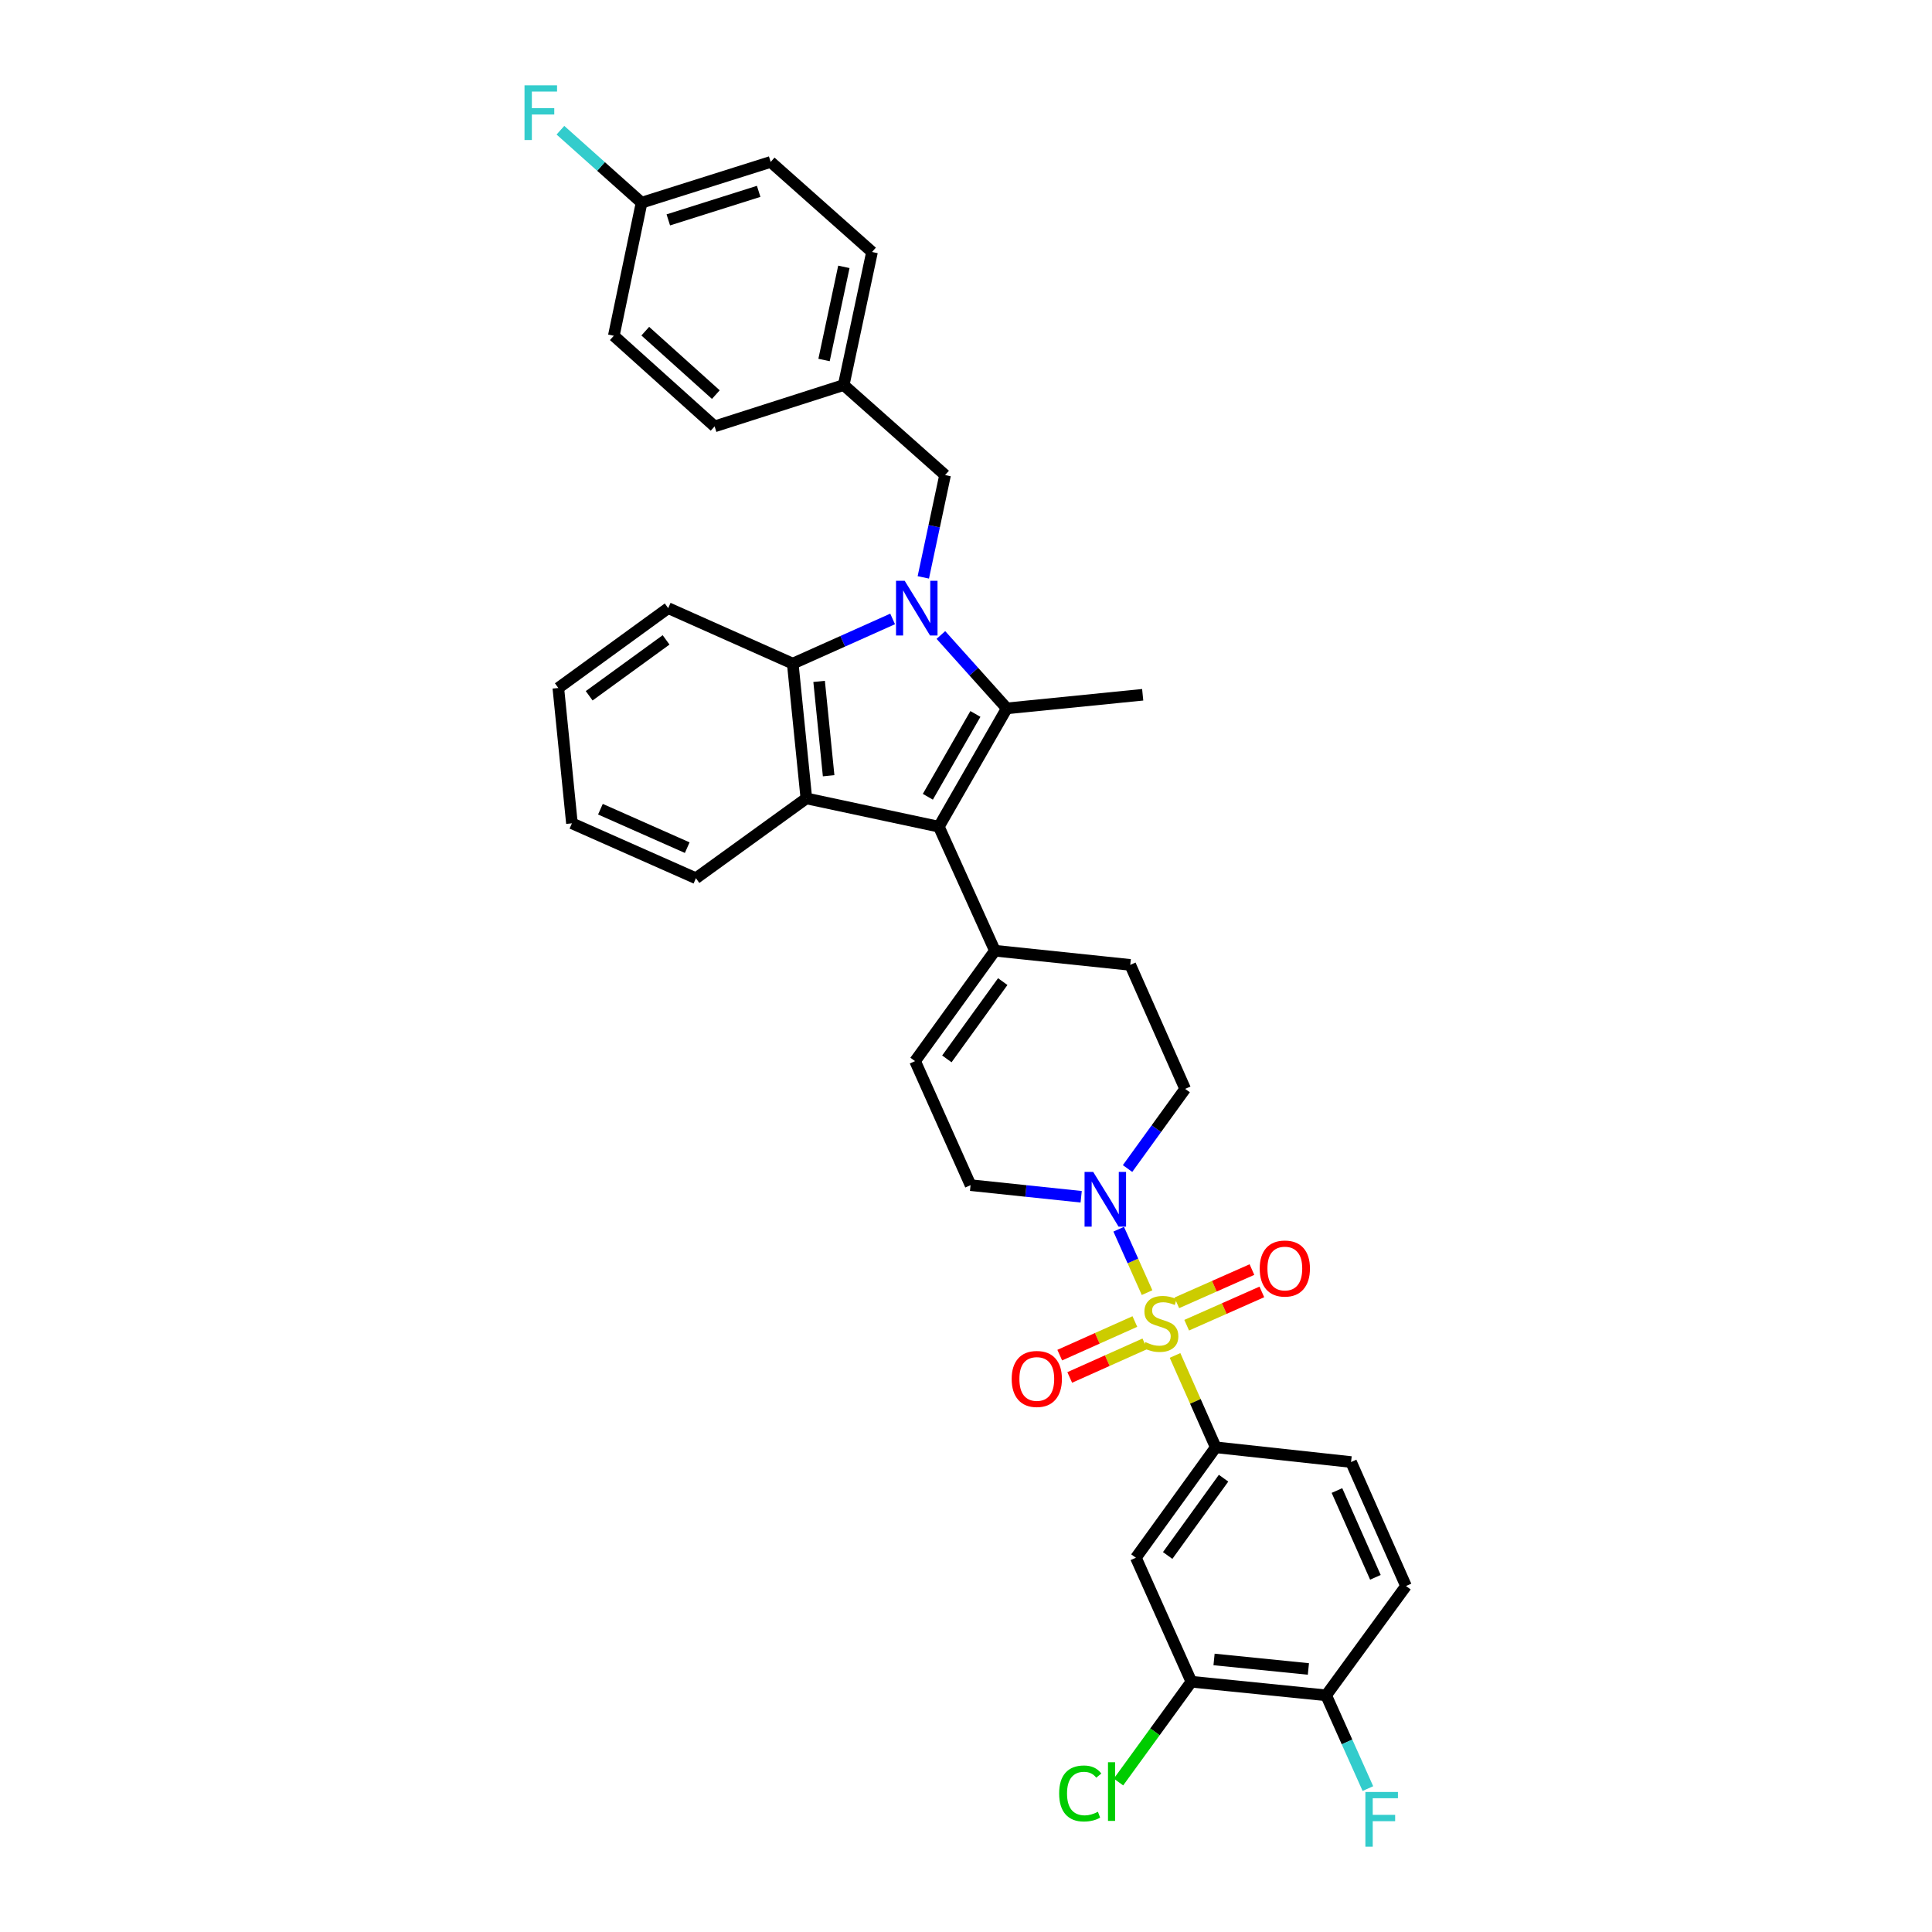 <?xml version='1.0' encoding='iso-8859-1'?>
<svg version='1.1' baseProfile='full'
              xmlns='http://www.w3.org/2000/svg'
                      xmlns:rdkit='http://www.rdkit.org/xml'
                      xmlns:xlink='http://www.w3.org/1999/xlink'
                  xml:space='preserve'
width='1000px' height='1000px' viewBox='0 0 1000 1000'>
<!-- END OF HEADER -->
<rect style='opacity:1.0;fill:#FFFFFF;stroke:none' width='1000' height='1000' x='0' y='0'> </rect>
<path class='bond-5' d='M 593.723,669.062 L 586.379,652.65' style='fill:none;fill-rule:evenodd;stroke:#CCCC00;stroke-width:6px;stroke-linecap:butt;stroke-linejoin:miter;stroke-opacity:1' />
<path class='bond-5' d='M 586.379,652.65 L 579.035,636.238' style='fill:none;fill-rule:evenodd;stroke:#0000FF;stroke-width:6px;stroke-linecap:butt;stroke-linejoin:miter;stroke-opacity:1' />
<path class='bond-6' d='M 608.197,701.574 L 618.729,725.349' style='fill:none;fill-rule:evenodd;stroke:#CCCC00;stroke-width:6px;stroke-linecap:butt;stroke-linejoin:miter;stroke-opacity:1' />
<path class='bond-6' d='M 618.729,725.349 L 629.261,749.124' style='fill:none;fill-rule:evenodd;stroke:#000000;stroke-width:6px;stroke-linecap:butt;stroke-linejoin:miter;stroke-opacity:1' />
<path class='bond-12' d='M 587.406,684.015 L 567.963,692.715' style='fill:none;fill-rule:evenodd;stroke:#CCCC00;stroke-width:6px;stroke-linecap:butt;stroke-linejoin:miter;stroke-opacity:1' />
<path class='bond-12' d='M 567.963,692.715 L 548.521,701.415' style='fill:none;fill-rule:evenodd;stroke:#FF0000;stroke-width:6px;stroke-linecap:butt;stroke-linejoin:miter;stroke-opacity:1' />
<path class='bond-12' d='M 592.574,695.564 L 573.131,704.264' style='fill:none;fill-rule:evenodd;stroke:#CCCC00;stroke-width:6px;stroke-linecap:butt;stroke-linejoin:miter;stroke-opacity:1' />
<path class='bond-12' d='M 573.131,704.264 L 553.689,712.964' style='fill:none;fill-rule:evenodd;stroke:#FF0000;stroke-width:6px;stroke-linecap:butt;stroke-linejoin:miter;stroke-opacity:1' />
<path class='bond-13' d='M 614.225,685.925 L 633.677,677.31' style='fill:none;fill-rule:evenodd;stroke:#CCCC00;stroke-width:6px;stroke-linecap:butt;stroke-linejoin:miter;stroke-opacity:1' />
<path class='bond-13' d='M 633.677,677.31 L 653.129,668.694' style='fill:none;fill-rule:evenodd;stroke:#FF0000;stroke-width:6px;stroke-linecap:butt;stroke-linejoin:miter;stroke-opacity:1' />
<path class='bond-13' d='M 609.101,674.356 L 628.553,665.741' style='fill:none;fill-rule:evenodd;stroke:#CCCC00;stroke-width:6px;stroke-linecap:butt;stroke-linejoin:miter;stroke-opacity:1' />
<path class='bond-13' d='M 628.553,665.741 L 648.005,657.126' style='fill:none;fill-rule:evenodd;stroke:#FF0000;stroke-width:6px;stroke-linecap:butt;stroke-linejoin:miter;stroke-opacity:1' />
<path class='bond-0' d='M 487.003,328.672 L 504.059,347.664' style='fill:none;fill-rule:evenodd;stroke:#0000FF;stroke-width:6px;stroke-linecap:butt;stroke-linejoin:miter;stroke-opacity:1' />
<path class='bond-0' d='M 504.059,347.664 L 521.116,366.655' style='fill:none;fill-rule:evenodd;stroke:#000000;stroke-width:6px;stroke-linecap:butt;stroke-linejoin:miter;stroke-opacity:1' />
<path class='bond-10' d='M 477.905,298.852 L 483.537,272.372' style='fill:none;fill-rule:evenodd;stroke:#0000FF;stroke-width:6px;stroke-linecap:butt;stroke-linejoin:miter;stroke-opacity:1' />
<path class='bond-10' d='M 483.537,272.372 L 489.168,245.893' style='fill:none;fill-rule:evenodd;stroke:#000000;stroke-width:6px;stroke-linecap:butt;stroke-linejoin:miter;stroke-opacity:1' />
<path class='bond-36' d='M 462.021,320.364 L 436.175,331.929' style='fill:none;fill-rule:evenodd;stroke:#0000FF;stroke-width:6px;stroke-linecap:butt;stroke-linejoin:miter;stroke-opacity:1' />
<path class='bond-36' d='M 436.175,331.929 L 410.328,343.494' style='fill:none;fill-rule:evenodd;stroke:#000000;stroke-width:6px;stroke-linecap:butt;stroke-linejoin:miter;stroke-opacity:1' />
<path class='bond-1' d='M 521.116,366.655 L 485.949,427.894' style='fill:none;fill-rule:evenodd;stroke:#000000;stroke-width:6px;stroke-linecap:butt;stroke-linejoin:miter;stroke-opacity:1' />
<path class='bond-1' d='M 504.869,369.54 L 480.252,412.407' style='fill:none;fill-rule:evenodd;stroke:#000000;stroke-width:6px;stroke-linecap:butt;stroke-linejoin:miter;stroke-opacity:1' />
<path class='bond-21' d='M 521.116,366.655 L 591.458,359.612' style='fill:none;fill-rule:evenodd;stroke:#000000;stroke-width:6px;stroke-linecap:butt;stroke-linejoin:miter;stroke-opacity:1' />
<path class='bond-2' d='M 485.949,427.894 L 514.966,492.092' style='fill:none;fill-rule:evenodd;stroke:#000000;stroke-width:6px;stroke-linecap:butt;stroke-linejoin:miter;stroke-opacity:1' />
<path class='bond-3' d='M 485.949,427.894 L 417.365,413.252' style='fill:none;fill-rule:evenodd;stroke:#000000;stroke-width:6px;stroke-linecap:butt;stroke-linejoin:miter;stroke-opacity:1' />
<path class='bond-4' d='M 417.365,413.252 L 410.328,343.494' style='fill:none;fill-rule:evenodd;stroke:#000000;stroke-width:6px;stroke-linecap:butt;stroke-linejoin:miter;stroke-opacity:1' />
<path class='bond-4' d='M 428.898,401.519 L 423.972,352.688' style='fill:none;fill-rule:evenodd;stroke:#000000;stroke-width:6px;stroke-linecap:butt;stroke-linejoin:miter;stroke-opacity:1' />
<path class='bond-25' d='M 417.365,413.252 L 360.21,454.577' style='fill:none;fill-rule:evenodd;stroke:#000000;stroke-width:6px;stroke-linecap:butt;stroke-linejoin:miter;stroke-opacity:1' />
<path class='bond-27' d='M 410.328,343.494 L 345.856,314.772' style='fill:none;fill-rule:evenodd;stroke:#000000;stroke-width:6px;stroke-linecap:butt;stroke-linejoin:miter;stroke-opacity:1' />
<path class='bond-14' d='M 559.613,619.443 L 530.988,616.437' style='fill:none;fill-rule:evenodd;stroke:#0000FF;stroke-width:6px;stroke-linecap:butt;stroke-linejoin:miter;stroke-opacity:1' />
<path class='bond-14' d='M 530.988,616.437 L 502.362,613.431' style='fill:none;fill-rule:evenodd;stroke:#000000;stroke-width:6px;stroke-linecap:butt;stroke-linejoin:miter;stroke-opacity:1' />
<path class='bond-15' d='M 583.619,604.832 L 598.525,584.216' style='fill:none;fill-rule:evenodd;stroke:#0000FF;stroke-width:6px;stroke-linecap:butt;stroke-linejoin:miter;stroke-opacity:1' />
<path class='bond-15' d='M 598.525,584.216 L 613.431,563.601' style='fill:none;fill-rule:evenodd;stroke:#000000;stroke-width:6px;stroke-linecap:butt;stroke-linejoin:miter;stroke-opacity:1' />
<path class='bond-8' d='M 629.261,749.124 L 587.936,806.278' style='fill:none;fill-rule:evenodd;stroke:#000000;stroke-width:6px;stroke-linecap:butt;stroke-linejoin:miter;stroke-opacity:1' />
<path class='bond-8' d='M 633.316,765.11 L 604.388,805.119' style='fill:none;fill-rule:evenodd;stroke:#000000;stroke-width:6px;stroke-linecap:butt;stroke-linejoin:miter;stroke-opacity:1' />
<path class='bond-17' d='M 629.261,749.124 L 699.308,756.743' style='fill:none;fill-rule:evenodd;stroke:#000000;stroke-width:6px;stroke-linecap:butt;stroke-linejoin:miter;stroke-opacity:1' />
<path class='bond-7' d='M 514.966,492.092 L 585.012,499.424' style='fill:none;fill-rule:evenodd;stroke:#000000;stroke-width:6px;stroke-linecap:butt;stroke-linejoin:miter;stroke-opacity:1' />
<path class='bond-34' d='M 514.966,492.092 L 473.641,549.233' style='fill:none;fill-rule:evenodd;stroke:#000000;stroke-width:6px;stroke-linecap:butt;stroke-linejoin:miter;stroke-opacity:1' />
<path class='bond-34' d='M 519.019,508.078 L 490.092,548.076' style='fill:none;fill-rule:evenodd;stroke:#000000;stroke-width:6px;stroke-linecap:butt;stroke-linejoin:miter;stroke-opacity:1' />
<path class='bond-11' d='M 587.936,806.278 L 616.658,870.462' style='fill:none;fill-rule:evenodd;stroke:#000000;stroke-width:6px;stroke-linecap:butt;stroke-linejoin:miter;stroke-opacity:1' />
<path class='bond-9' d='M 473.641,549.233 L 502.362,613.431' style='fill:none;fill-rule:evenodd;stroke:#000000;stroke-width:6px;stroke-linecap:butt;stroke-linejoin:miter;stroke-opacity:1' />
<path class='bond-20' d='M 489.168,245.893 L 436.702,199.296' style='fill:none;fill-rule:evenodd;stroke:#000000;stroke-width:6px;stroke-linecap:butt;stroke-linejoin:miter;stroke-opacity:1' />
<path class='bond-22' d='M 616.658,870.462 L 597.794,896.414' style='fill:none;fill-rule:evenodd;stroke:#000000;stroke-width:6px;stroke-linecap:butt;stroke-linejoin:miter;stroke-opacity:1' />
<path class='bond-22' d='M 597.794,896.414 L 578.93,922.366' style='fill:none;fill-rule:evenodd;stroke:#00CC00;stroke-width:6px;stroke-linecap:butt;stroke-linejoin:miter;stroke-opacity:1' />
<path class='bond-35' d='M 616.658,870.462 L 686.416,877.499' style='fill:none;fill-rule:evenodd;stroke:#000000;stroke-width:6px;stroke-linecap:butt;stroke-linejoin:miter;stroke-opacity:1' />
<path class='bond-35' d='M 628.391,858.929 L 677.222,863.854' style='fill:none;fill-rule:evenodd;stroke:#000000;stroke-width:6px;stroke-linecap:butt;stroke-linejoin:miter;stroke-opacity:1' />
<path class='bond-18' d='M 613.431,563.601 L 585.012,499.424' style='fill:none;fill-rule:evenodd;stroke:#000000;stroke-width:6px;stroke-linecap:butt;stroke-linejoin:miter;stroke-opacity:1' />
<path class='bond-16' d='M 686.416,877.499 L 727.741,820.92' style='fill:none;fill-rule:evenodd;stroke:#000000;stroke-width:6px;stroke-linecap:butt;stroke-linejoin:miter;stroke-opacity:1' />
<path class='bond-24' d='M 686.416,877.499 L 697.218,901.632' style='fill:none;fill-rule:evenodd;stroke:#000000;stroke-width:6px;stroke-linecap:butt;stroke-linejoin:miter;stroke-opacity:1' />
<path class='bond-24' d='M 697.218,901.632 L 708.02,925.765' style='fill:none;fill-rule:evenodd;stroke:#33CCCC;stroke-width:6px;stroke-linecap:butt;stroke-linejoin:miter;stroke-opacity:1' />
<path class='bond-19' d='M 699.308,756.743 L 727.741,820.92' style='fill:none;fill-rule:evenodd;stroke:#000000;stroke-width:6px;stroke-linecap:butt;stroke-linejoin:miter;stroke-opacity:1' />
<path class='bond-19' d='M 692.005,771.495 L 711.908,816.419' style='fill:none;fill-rule:evenodd;stroke:#000000;stroke-width:6px;stroke-linecap:butt;stroke-linejoin:miter;stroke-opacity:1' />
<path class='bond-28' d='M 436.702,199.296 L 369.882,220.693' style='fill:none;fill-rule:evenodd;stroke:#000000;stroke-width:6px;stroke-linecap:butt;stroke-linejoin:miter;stroke-opacity:1' />
<path class='bond-29' d='M 436.702,199.296 L 451.358,130.423' style='fill:none;fill-rule:evenodd;stroke:#000000;stroke-width:6px;stroke-linecap:butt;stroke-linejoin:miter;stroke-opacity:1' />
<path class='bond-29' d='M 426.525,186.331 L 436.784,138.121' style='fill:none;fill-rule:evenodd;stroke:#000000;stroke-width:6px;stroke-linecap:butt;stroke-linejoin:miter;stroke-opacity:1' />
<path class='bond-23' d='M 332.079,104.914 L 398.899,83.812' style='fill:none;fill-rule:evenodd;stroke:#000000;stroke-width:6px;stroke-linecap:butt;stroke-linejoin:miter;stroke-opacity:1' />
<path class='bond-23' d='M 345.912,113.814 L 392.686,99.043' style='fill:none;fill-rule:evenodd;stroke:#000000;stroke-width:6px;stroke-linecap:butt;stroke-linejoin:miter;stroke-opacity:1' />
<path class='bond-26' d='M 332.079,104.914 L 311.078,86.157' style='fill:none;fill-rule:evenodd;stroke:#000000;stroke-width:6px;stroke-linecap:butt;stroke-linejoin:miter;stroke-opacity:1' />
<path class='bond-26' d='M 311.078,86.157 L 290.076,67.4' style='fill:none;fill-rule:evenodd;stroke:#33CCCC;stroke-width:6px;stroke-linecap:butt;stroke-linejoin:miter;stroke-opacity:1' />
<path class='bond-38' d='M 332.079,104.914 L 317.711,173.787' style='fill:none;fill-rule:evenodd;stroke:#000000;stroke-width:6px;stroke-linecap:butt;stroke-linejoin:miter;stroke-opacity:1' />
<path class='bond-32' d='M 360.21,454.577 L 296.026,426.144' style='fill:none;fill-rule:evenodd;stroke:#000000;stroke-width:6px;stroke-linecap:butt;stroke-linejoin:miter;stroke-opacity:1' />
<path class='bond-32' d='M 355.707,438.744 L 310.778,418.84' style='fill:none;fill-rule:evenodd;stroke:#000000;stroke-width:6px;stroke-linecap:butt;stroke-linejoin:miter;stroke-opacity:1' />
<path class='bond-37' d='M 345.856,314.772 L 288.989,356.097' style='fill:none;fill-rule:evenodd;stroke:#000000;stroke-width:6px;stroke-linecap:butt;stroke-linejoin:miter;stroke-opacity:1' />
<path class='bond-37' d='M 344.764,331.206 L 304.957,360.134' style='fill:none;fill-rule:evenodd;stroke:#000000;stroke-width:6px;stroke-linecap:butt;stroke-linejoin:miter;stroke-opacity:1' />
<path class='bond-31' d='M 369.882,220.693 L 317.711,173.787' style='fill:none;fill-rule:evenodd;stroke:#000000;stroke-width:6px;stroke-linecap:butt;stroke-linejoin:miter;stroke-opacity:1' />
<path class='bond-31' d='M 370.516,204.248 L 333.996,171.414' style='fill:none;fill-rule:evenodd;stroke:#000000;stroke-width:6px;stroke-linecap:butt;stroke-linejoin:miter;stroke-opacity:1' />
<path class='bond-30' d='M 451.358,130.423 L 398.899,83.812' style='fill:none;fill-rule:evenodd;stroke:#000000;stroke-width:6px;stroke-linecap:butt;stroke-linejoin:miter;stroke-opacity:1' />
<path class='bond-33' d='M 296.026,426.144 L 288.989,356.097' style='fill:none;fill-rule:evenodd;stroke:#000000;stroke-width:6px;stroke-linecap:butt;stroke-linejoin:miter;stroke-opacity:1' />
<path  class='atom-0' d='M 592.828 694.659
Q 593.148 694.779, 594.468 695.339
Q 595.788 695.899, 597.228 696.259
Q 598.708 696.579, 600.148 696.579
Q 602.828 696.579, 604.388 695.299
Q 605.948 693.979, 605.948 691.699
Q 605.948 690.139, 605.148 689.179
Q 604.388 688.219, 603.188 687.699
Q 601.988 687.179, 599.988 686.579
Q 597.468 685.819, 595.948 685.099
Q 594.468 684.379, 593.388 682.859
Q 592.348 681.339, 592.348 678.779
Q 592.348 675.219, 594.748 673.019
Q 597.188 670.819, 601.988 670.819
Q 605.268 670.819, 608.988 672.379
L 608.068 675.459
Q 604.668 674.059, 602.108 674.059
Q 599.348 674.059, 597.828 675.219
Q 596.308 676.339, 596.348 678.299
Q 596.348 679.819, 597.108 680.739
Q 597.908 681.659, 599.028 682.179
Q 600.188 682.699, 602.108 683.299
Q 604.668 684.099, 606.188 684.899
Q 607.708 685.699, 608.788 687.339
Q 609.908 688.939, 609.908 691.699
Q 609.908 695.619, 607.268 697.739
Q 604.668 699.819, 600.308 699.819
Q 597.788 699.819, 595.868 699.259
Q 593.988 698.739, 591.748 697.819
L 592.828 694.659
' fill='#CCCC00'/>
<path  class='atom-1' d='M 468.259 300.612
L 477.539 315.612
Q 478.459 317.092, 479.939 319.772
Q 481.419 322.452, 481.499 322.612
L 481.499 300.612
L 485.259 300.612
L 485.259 328.932
L 481.379 328.932
L 471.419 312.532
Q 470.259 310.612, 469.019 308.412
Q 467.819 306.212, 467.459 305.532
L 467.459 328.932
L 463.779 328.932
L 463.779 300.612
L 468.259 300.612
' fill='#0000FF'/>
<path  class='atom-6' d='M 565.846 606.595
L 575.126 621.595
Q 576.046 623.075, 577.526 625.755
Q 579.006 628.435, 579.086 628.595
L 579.086 606.595
L 582.846 606.595
L 582.846 634.915
L 578.966 634.915
L 569.006 618.515
Q 567.846 616.595, 566.606 614.395
Q 565.406 612.195, 565.046 611.515
L 565.046 634.915
L 561.366 634.915
L 561.366 606.595
L 565.846 606.595
' fill='#0000FF'/>
<path  class='atom-13' d='M 523.644 713.741
Q 523.644 706.941, 527.004 703.141
Q 530.364 699.341, 536.644 699.341
Q 542.924 699.341, 546.284 703.141
Q 549.644 706.941, 549.644 713.741
Q 549.644 720.621, 546.244 724.541
Q 542.844 728.421, 536.644 728.421
Q 530.404 728.421, 527.004 724.541
Q 523.644 720.661, 523.644 713.741
M 536.644 725.221
Q 540.964 725.221, 543.284 722.341
Q 545.644 719.421, 545.644 713.741
Q 545.644 708.181, 543.284 705.381
Q 540.964 702.541, 536.644 702.541
Q 532.324 702.541, 529.964 705.341
Q 527.644 708.141, 527.644 713.741
Q 527.644 719.461, 529.964 722.341
Q 532.324 725.221, 536.644 725.221
' fill='#FF0000'/>
<path  class='atom-14' d='M 652.026 656.586
Q 652.026 649.786, 655.386 645.986
Q 658.746 642.186, 665.026 642.186
Q 671.306 642.186, 674.666 645.986
Q 678.026 649.786, 678.026 656.586
Q 678.026 663.466, 674.626 667.386
Q 671.226 671.266, 665.026 671.266
Q 658.786 671.266, 655.386 667.386
Q 652.026 663.506, 652.026 656.586
M 665.026 668.066
Q 669.346 668.066, 671.666 665.186
Q 674.026 662.266, 674.026 656.586
Q 674.026 651.026, 671.666 648.226
Q 669.346 645.386, 665.026 645.386
Q 660.706 645.386, 658.346 648.186
Q 656.026 650.986, 656.026 656.586
Q 656.026 662.306, 658.346 665.186
Q 660.706 668.066, 665.026 668.066
' fill='#FF0000'/>
<path  class='atom-23' d='M 548.213 928.295
Q 548.213 921.255, 551.493 917.575
Q 554.813 913.855, 561.093 913.855
Q 566.933 913.855, 570.053 917.975
L 567.413 920.135
Q 565.133 917.135, 561.093 917.135
Q 556.813 917.135, 554.533 920.015
Q 552.293 922.855, 552.293 928.295
Q 552.293 933.895, 554.613 936.775
Q 556.973 939.655, 561.533 939.655
Q 564.653 939.655, 568.293 937.775
L 569.413 940.775
Q 567.933 941.735, 565.693 942.295
Q 563.453 942.855, 560.973 942.855
Q 554.813 942.855, 551.493 939.095
Q 548.213 935.335, 548.213 928.295
' fill='#00CC00'/>
<path  class='atom-23' d='M 573.493 912.135
L 577.173 912.135
L 577.173 942.495
L 573.493 942.495
L 573.493 912.135
' fill='#00CC00'/>
<path  class='atom-25' d='M 706.725 927.523
L 723.565 927.523
L 723.565 930.763
L 710.525 930.763
L 710.525 939.363
L 722.125 939.363
L 722.125 942.643
L 710.525 942.643
L 710.525 955.843
L 706.725 955.843
L 706.725 927.523
' fill='#33CCCC'/>
<path  class='atom-27' d='M 271.488 44.157
L 288.328 44.157
L 288.328 47.397
L 275.288 47.397
L 275.288 55.997
L 286.888 55.997
L 286.888 59.277
L 275.288 59.277
L 275.288 72.477
L 271.488 72.477
L 271.488 44.157
' fill='#33CCCC'/>
</svg>
